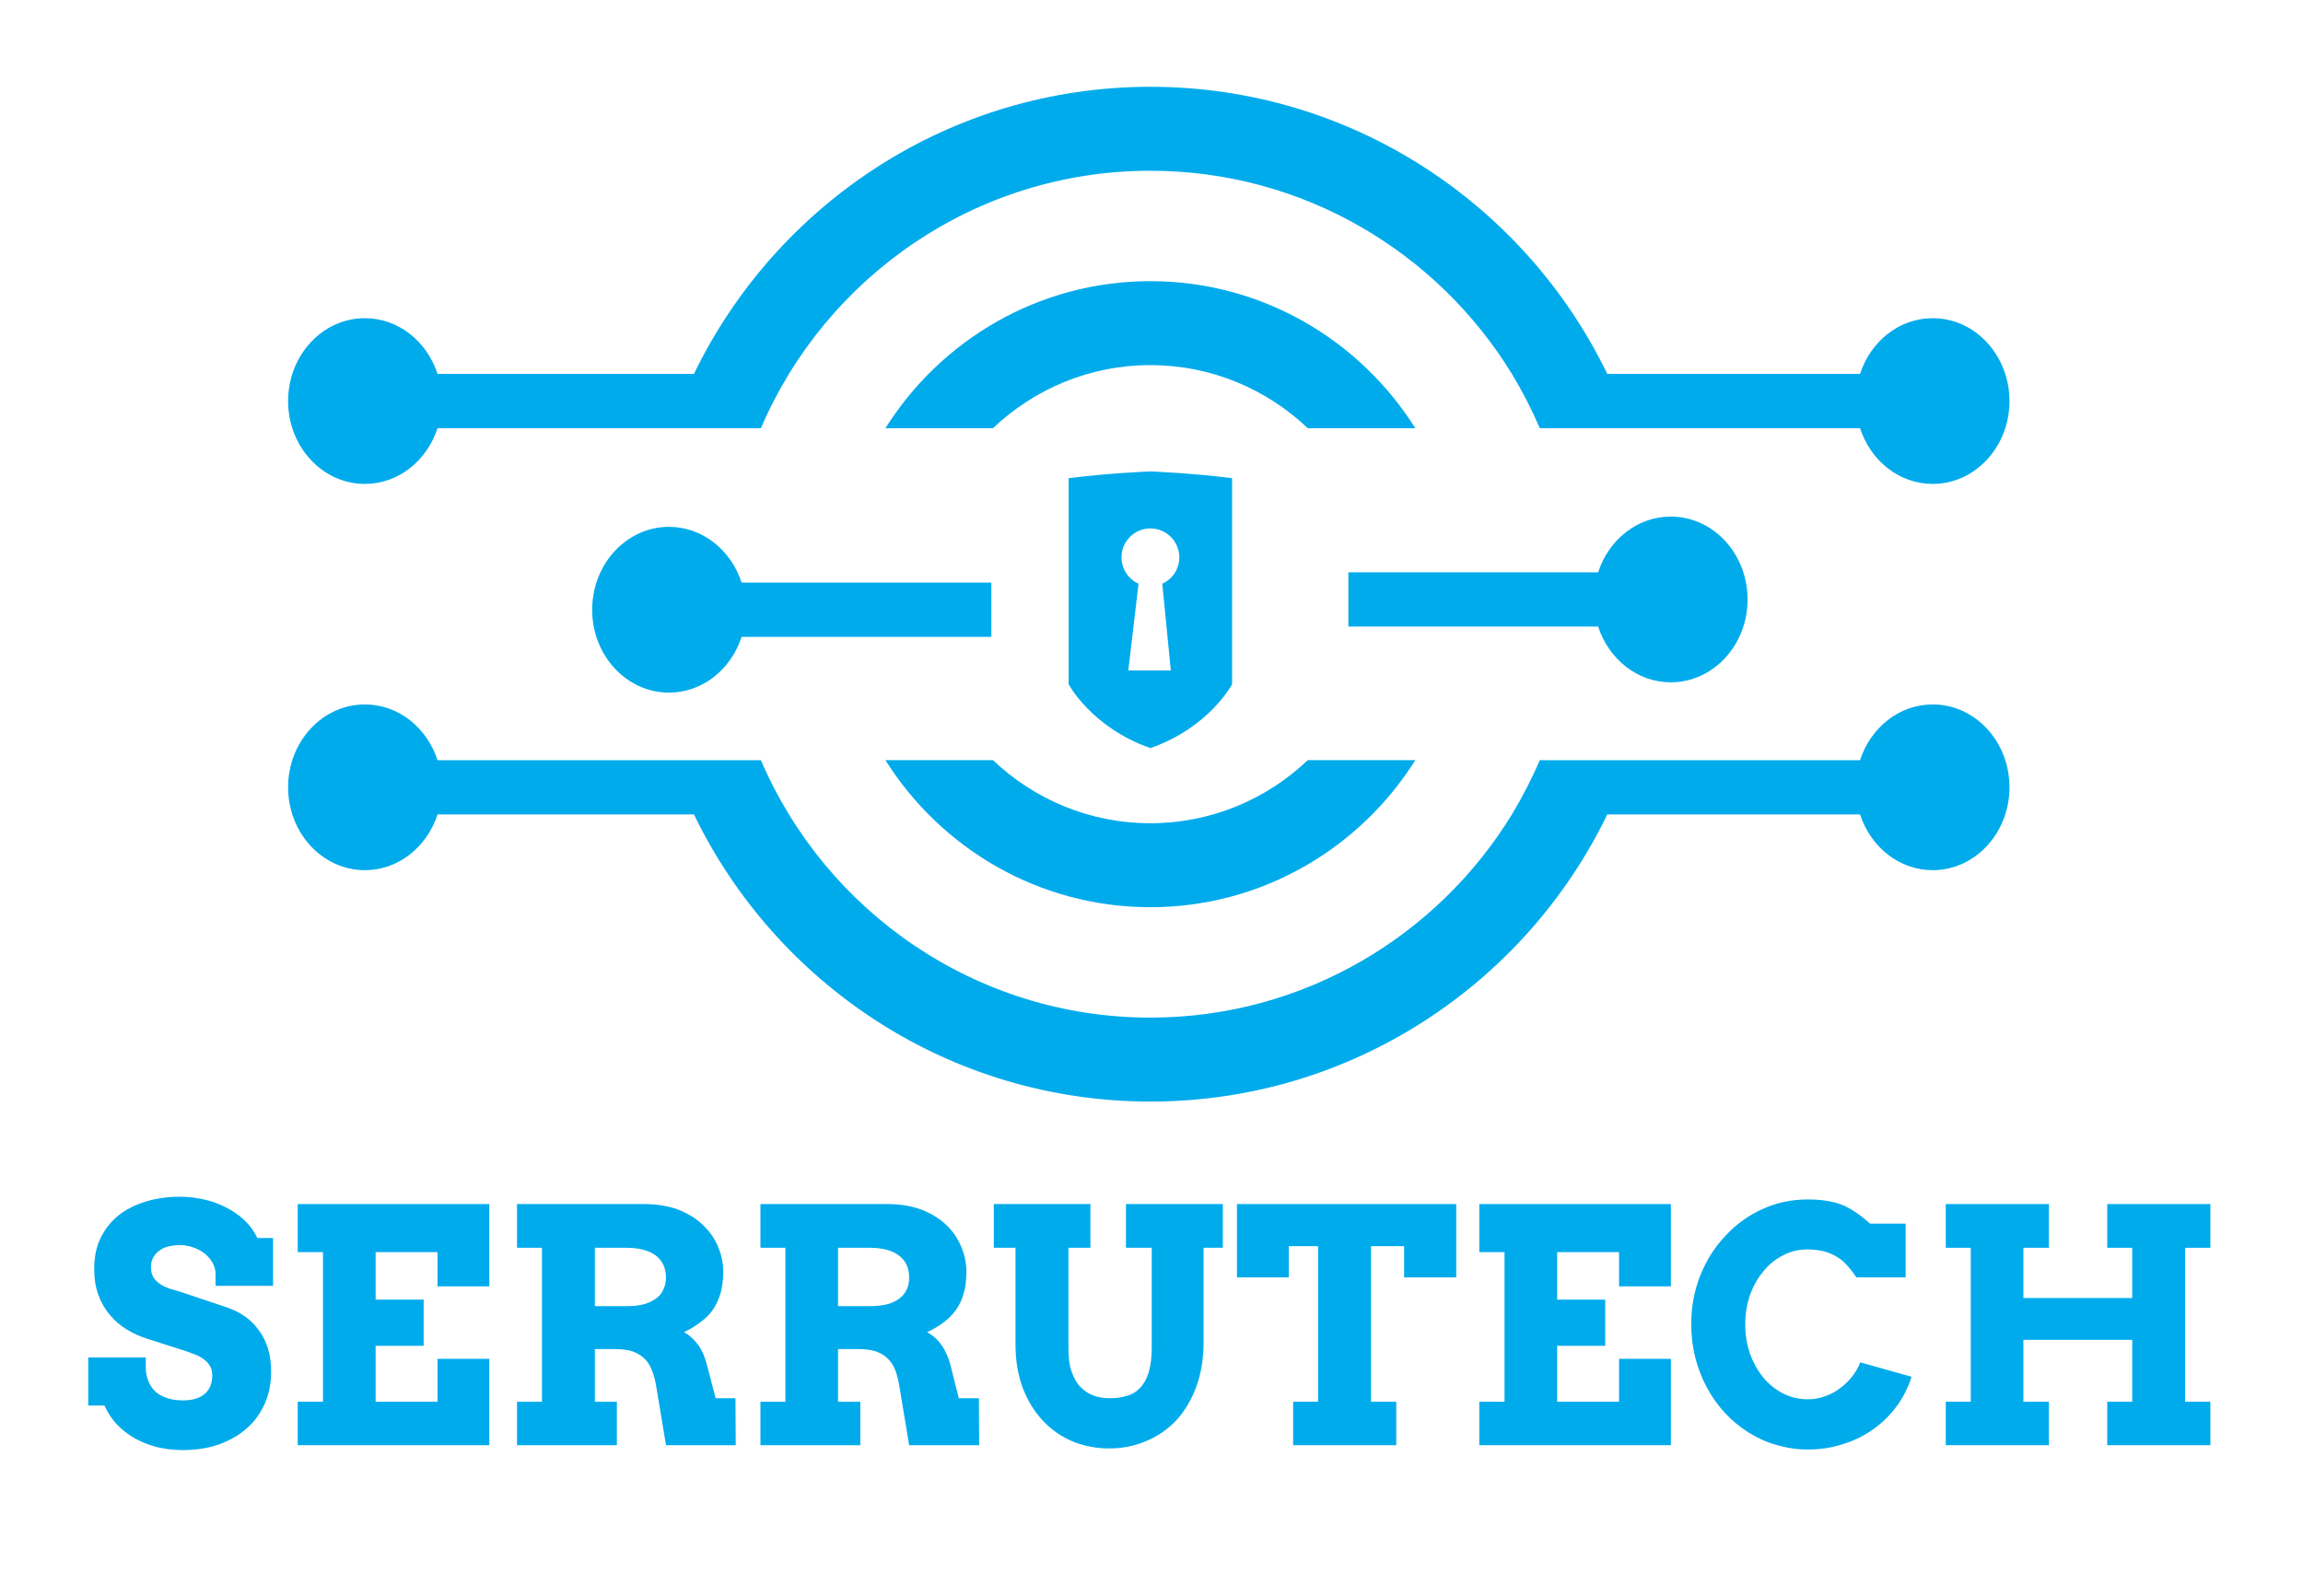 <?xml version="1.0" encoding="UTF-8" standalone="no"?>
<!DOCTYPE svg PUBLIC "-//W3C//DTD SVG 1.1//EN" "http://www.w3.org/Graphics/SVG/1.1/DTD/svg11.dtd">
<svg width="100%" height="100%" viewBox="0 0 1196 829" version="1.1" xmlns="http://www.w3.org/2000/svg" xmlns:xlink="http://www.w3.org/1999/xlink" xml:space="preserve" xmlns:serif="http://www.serif.com/" style="fill-rule:evenodd;clip-rule:evenodd;stroke-linejoin:round;stroke-miterlimit:2;">
    <g id="Plan-de-travail1" serif:id="Plan de travail1" transform="matrix(0.831,0,0,0.76,-1509.26,-1086.05)">
        <rect x="1815.22" y="1429.44" width="1437.91" height="1090.92" style="fill:none;"/>
        <g transform="matrix(16.959,0,0,18.559,-54592.8,-78249.7)">
            <path d="M3334.14,4340.11C3334.12,4339.97 3334.08,4339.84 3334,4339.72C3333.92,4339.6 3333.83,4339.5 3333.71,4339.41C3333.59,4339.32 3333.45,4339.25 3333.3,4339.2C3333.15,4339.15 3332.99,4339.12 3332.83,4339.12C3332.68,4339.12 3332.54,4339.14 3332.41,4339.17C3332.28,4339.2 3332.17,4339.25 3332.08,4339.32C3331.98,4339.38 3331.91,4339.46 3331.85,4339.57C3331.79,4339.67 3331.76,4339.79 3331.76,4339.93C3331.76,4340.1 3331.8,4340.24 3331.88,4340.35C3331.95,4340.45 3332.05,4340.53 3332.17,4340.6C3332.29,4340.67 3332.42,4340.72 3332.57,4340.76C3332.71,4340.8 3332.85,4340.84 3332.99,4340.89L3334.6,4341.43C3334.82,4341.51 3335.03,4341.61 3335.23,4341.75C3335.42,4341.89 3335.59,4342.05 3335.73,4342.25C3335.88,4342.44 3335.99,4342.67 3336.07,4342.92C3336.15,4343.18 3336.19,4343.46 3336.19,4343.78C3336.19,4344.21 3336.11,4344.6 3335.96,4344.95C3335.8,4345.31 3335.58,4345.62 3335.29,4345.87C3335.01,4346.12 3334.66,4346.32 3334.27,4346.46C3333.87,4346.6 3333.43,4346.67 3332.94,4346.67C3332.6,4346.67 3332.28,4346.63 3331.98,4346.56C3331.68,4346.48 3331.4,4346.37 3331.15,4346.23C3330.9,4346.08 3330.68,4345.91 3330.49,4345.71C3330.31,4345.51 3330.16,4345.28 3330.05,4345.03L3329.45,4345.03L3329.45,4343.26L3331.57,4343.26L3331.57,4343.62C3331.57,4343.8 3331.6,4343.96 3331.66,4344.11C3331.71,4344.26 3331.8,4344.39 3331.91,4344.5C3332.02,4344.61 3332.17,4344.69 3332.34,4344.75C3332.51,4344.81 3332.71,4344.84 3332.94,4344.84C3333.29,4344.84 3333.56,4344.76 3333.74,4344.6C3333.93,4344.44 3334.02,4344.21 3334.02,4343.92C3334.02,4343.78 3333.99,4343.65 3333.92,4343.55C3333.86,4343.45 3333.78,4343.37 3333.67,4343.3C3333.57,4343.23 3333.46,4343.17 3333.33,4343.13C3333.21,4343.08 3333.09,4343.04 3332.97,4343L3331.62,4342.57C3331.37,4342.49 3331.12,4342.38 3330.89,4342.24C3330.65,4342.1 3330.44,4341.92 3330.26,4341.71C3330.08,4341.5 3329.93,4341.25 3329.83,4340.97C3329.72,4340.69 3329.67,4340.36 3329.67,4340C3329.67,4339.58 3329.74,4339.2 3329.9,4338.87C3330.06,4338.54 3330.28,4338.26 3330.56,4338.03C3330.84,4337.81 3331.17,4337.64 3331.56,4337.52C3331.95,4337.4 3332.37,4337.34 3332.83,4337.34C3333.19,4337.34 3333.53,4337.39 3333.84,4337.47C3334.15,4337.55 3334.42,4337.67 3334.67,4337.81C3334.91,4337.95 3335.12,4338.11 3335.29,4338.29C3335.46,4338.47 3335.59,4338.66 3335.68,4338.86L3336.26,4338.86L3336.26,4340.62L3334.14,4340.62L3334.14,4340.11Z" style="fill:rgb(0,171,236);fill-rule:nonzero;"/>
            <path d="M3337.17,4337.61L3344.23,4337.61L3344.23,4340.64L3342.32,4340.64L3342.32,4339.38L3340.04,4339.38L3340.04,4341.13L3341.81,4341.13L3341.81,4342.83L3340.04,4342.83L3340.04,4344.89L3342.32,4344.89L3342.32,4343.31L3344.23,4343.31L3344.23,4346.49L3337.17,4346.49L3337.17,4344.89L3338.1,4344.89L3338.1,4339.38L3337.17,4339.38L3337.17,4337.61Z" style="fill:rgb(0,171,236);fill-rule:nonzero;"/>
            <path d="M3345.25,4337.61L3349.95,4337.61C3350.41,4337.61 3350.82,4337.68 3351.18,4337.81C3351.53,4337.95 3351.84,4338.13 3352.08,4338.36C3352.33,4338.59 3352.52,4338.86 3352.65,4339.16C3352.78,4339.46 3352.85,4339.78 3352.85,4340.1C3352.85,4340.4 3352.81,4340.67 3352.75,4340.9C3352.68,4341.12 3352.59,4341.32 3352.47,4341.5C3352.35,4341.67 3352.19,4341.83 3352.01,4341.96C3351.83,4342.1 3351.63,4342.22 3351.4,4342.33C3351.6,4342.43 3351.77,4342.59 3351.93,4342.8C3352.08,4343.01 3352.19,4343.28 3352.27,4343.61L3352.57,4344.76L3353.3,4344.76L3353.31,4346.49L3350.74,4346.49L3350.39,4344.38C3350.35,4344.13 3350.3,4343.91 3350.22,4343.73C3350.15,4343.55 3350.06,4343.4 3349.93,4343.29C3349.81,4343.17 3349.66,4343.09 3349.49,4343.03C3349.32,4342.98 3349.11,4342.95 3348.87,4342.95L3348.12,4342.95L3348.12,4344.89L3348.93,4344.89L3348.93,4346.49L3345.25,4346.49L3345.25,4344.89L3346.17,4344.89L3346.17,4339.22L3345.25,4339.22L3345.25,4337.61ZM3348.12,4339.22L3348.12,4341.37L3349.28,4341.37C3349.51,4341.37 3349.71,4341.35 3349.88,4341.31C3350.06,4341.27 3350.21,4341.2 3350.34,4341.11C3350.47,4341.03 3350.57,4340.92 3350.63,4340.78C3350.7,4340.65 3350.74,4340.49 3350.74,4340.31C3350.74,4339.97 3350.61,4339.7 3350.37,4339.51C3350.12,4339.32 3349.76,4339.22 3349.28,4339.22L3348.12,4339.22Z" style="fill:rgb(0,171,236);fill-rule:nonzero;"/>
            <path d="M3354.22,4337.61L3358.92,4337.61C3359.37,4337.61 3359.78,4337.68 3360.14,4337.81C3360.5,4337.95 3360.8,4338.13 3361.05,4338.36C3361.3,4338.59 3361.48,4338.86 3361.61,4339.16C3361.74,4339.46 3361.81,4339.78 3361.81,4340.1C3361.81,4340.4 3361.78,4340.67 3361.71,4340.9C3361.65,4341.12 3361.56,4341.32 3361.43,4341.5C3361.31,4341.67 3361.16,4341.83 3360.98,4341.96C3360.8,4342.1 3360.59,4342.22 3360.36,4342.33C3360.56,4342.43 3360.74,4342.59 3360.89,4342.8C3361.04,4343.01 3361.16,4343.28 3361.24,4343.61L3361.53,4344.76L3362.27,4344.76L3362.28,4346.49L3359.7,4346.49L3359.35,4344.38C3359.31,4344.13 3359.26,4343.91 3359.19,4343.73C3359.12,4343.55 3359.02,4343.4 3358.9,4343.29C3358.78,4343.17 3358.63,4343.09 3358.46,4343.03C3358.28,4342.98 3358.08,4342.95 3357.84,4342.95L3357.08,4342.95L3357.08,4344.89L3357.9,4344.89L3357.9,4346.49L3354.22,4346.49L3354.22,4344.89L3355.14,4344.89L3355.14,4339.22L3354.22,4339.22L3354.22,4337.61ZM3357.08,4339.22L3357.08,4341.37L3358.25,4341.37C3358.47,4341.37 3358.67,4341.35 3358.85,4341.31C3359.03,4341.27 3359.18,4341.2 3359.31,4341.11C3359.43,4341.03 3359.53,4340.92 3359.6,4340.78C3359.67,4340.65 3359.7,4340.49 3359.7,4340.31C3359.7,4339.97 3359.58,4339.7 3359.33,4339.51C3359.09,4339.32 3358.72,4339.22 3358.25,4339.22L3357.08,4339.22Z" style="fill:rgb(0,171,236);fill-rule:nonzero;"/>
            <path d="M3362.82,4337.61L3366.38,4337.61L3366.38,4339.22L3365.57,4339.22L3365.57,4342.9C3365.57,4343.24 3365.6,4343.53 3365.68,4343.76C3365.76,4343.99 3365.86,4344.19 3366,4344.33C3366.14,4344.48 3366.3,4344.59 3366.49,4344.66C3366.67,4344.73 3366.88,4344.76 3367.1,4344.76C3367.33,4344.76 3367.54,4344.73 3367.73,4344.67C3367.92,4344.62 3368.08,4344.52 3368.22,4344.37C3368.35,4344.23 3368.46,4344.04 3368.53,4343.8C3368.6,4343.56 3368.64,4343.26 3368.64,4342.9L3368.64,4339.22L3367.69,4339.22L3367.69,4337.61L3371.26,4337.61L3371.26,4339.22L3370.55,4339.22L3370.55,4342.68C3370.55,4343.3 3370.46,4343.86 3370.28,4344.34C3370.1,4344.83 3369.85,4345.24 3369.54,4345.58C3369.22,4345.91 3368.85,4346.17 3368.43,4346.34C3368.01,4346.52 3367.55,4346.61 3367.07,4346.61C3366.59,4346.61 3366.14,4346.52 3365.72,4346.35C3365.3,4346.17 3364.94,4345.92 3364.63,4345.59C3364.32,4345.26 3364.07,4344.86 3363.89,4344.39C3363.71,4343.91 3363.62,4343.38 3363.62,4342.78L3363.62,4339.22L3362.82,4339.22L3362.82,4337.61Z" style="fill:rgb(0,171,236);fill-rule:nonzero;"/>
            <path d="M3373.85,4344.89L3374.77,4344.89L3374.77,4339.16L3373.69,4339.16L3373.69,4340.31L3371.78,4340.31L3371.78,4337.61L3379.86,4337.61L3379.86,4340.31L3377.94,4340.31L3377.94,4339.16L3376.72,4339.16L3376.72,4344.89L3377.65,4344.89L3377.65,4346.49L3373.85,4346.49L3373.85,4344.89Z" style="fill:rgb(0,171,236);fill-rule:nonzero;"/>
            <path d="M3380.71,4337.61L3387.77,4337.61L3387.77,4340.64L3385.86,4340.64L3385.86,4339.38L3383.58,4339.38L3383.58,4341.13L3385.35,4341.13L3385.35,4342.83L3383.58,4342.83L3383.58,4344.89L3385.86,4344.89L3385.86,4343.31L3387.77,4343.31L3387.77,4346.49L3380.71,4346.49L3380.71,4344.89L3381.64,4344.89L3381.64,4339.38L3380.71,4339.38L3380.71,4337.61Z" style="fill:rgb(0,171,236);fill-rule:nonzero;"/>
            <path d="M3394.61,4340.31C3394.39,4340 3394.2,4339.77 3394.02,4339.64C3393.84,4339.51 3393.65,4339.42 3393.45,4339.36C3393.25,4339.31 3393.03,4339.28 3392.81,4339.28C3392.48,4339.28 3392.18,4339.35 3391.9,4339.5C3391.62,4339.64 3391.37,4339.84 3391.17,4340.1C3390.96,4340.35 3390.8,4340.64 3390.68,4340.97C3390.57,4341.31 3390.51,4341.66 3390.51,4342.04C3390.51,4342.42 3390.57,4342.77 3390.68,4343.11C3390.8,4343.44 3390.96,4343.73 3391.16,4343.98C3391.36,4344.23 3391.61,4344.43 3391.89,4344.58C3392.17,4344.72 3392.48,4344.8 3392.81,4344.8C3393.05,4344.8 3393.27,4344.76 3393.47,4344.68C3393.67,4344.61 3393.86,4344.51 3394.02,4344.38C3394.19,4344.26 3394.33,4344.11 3394.46,4343.95C3394.58,4343.79 3394.68,4343.62 3394.75,4343.44L3396.64,4343.97C3396.52,4344.35 3396.34,4344.71 3396.11,4345.03C3395.87,4345.36 3395.59,4345.64 3395.26,4345.88C3394.93,4346.12 3394.56,4346.31 3394.14,4346.44C3393.73,4346.58 3393.29,4346.65 3392.81,4346.65C3392.41,4346.65 3392.03,4346.59 3391.66,4346.48C3391.29,4346.38 3390.95,4346.22 3390.63,4346.02C3390.31,4345.82 3390.02,4345.58 3389.76,4345.3C3389.5,4345.02 3389.28,4344.71 3389.1,4344.37C3388.91,4344.02 3388.77,4343.66 3388.67,4343.27C3388.57,4342.87 3388.52,4342.46 3388.52,4342.04C3388.52,4341.4 3388.63,4340.8 3388.85,4340.25C3389.07,4339.69 3389.38,4339.2 3389.77,4338.79C3390.15,4338.37 3390.61,4338.04 3391.13,4337.8C3391.65,4337.56 3392.21,4337.44 3392.81,4337.44C3393.29,4337.44 3393.7,4337.5 3394.03,4337.62C3394.35,4337.74 3394.72,4337.98 3395.11,4338.33L3396.42,4338.33L3396.42,4340.31L3394.61,4340.31Z" style="fill:rgb(0,171,236);fill-rule:nonzero;"/>
            <path d="M3403.85,4337.61L3407.65,4337.61L3407.65,4339.22L3406.72,4339.22L3406.72,4344.89L3407.65,4344.89L3407.65,4346.49L3403.85,4346.49L3403.85,4344.89L3404.77,4344.89L3404.77,4342.61L3400.76,4342.61L3400.76,4344.89L3401.7,4344.89L3401.7,4346.49L3397.9,4346.49L3397.9,4344.89L3398.82,4344.89L3398.82,4339.22L3397.9,4339.22L3397.9,4337.61L3401.7,4337.61L3401.7,4339.22L3400.76,4339.22L3400.76,4341.07L3404.77,4341.07L3404.77,4339.22L3403.85,4339.22L3403.85,4337.61Z" style="fill:rgb(0,171,236);fill-rule:nonzero;"/>
        </g>
        <g transform="matrix(0.331,0,0,0.362,1210.12,896.289)">
            <path d="M3848.66,2763.59C3848.66,2763.59 3892.15,2845.58 4003.07,2884.09C4113.98,2845.58 4157.28,2763.59 4157.28,2763.59L4157.28,2374.51C4083.33,2364.93 4003.07,2361.68 4003.07,2361.68C4003.07,2361.68 3922.61,2364.93 3848.66,2374.51L3848.66,2763.59ZM4003.07,2469.34C4033.14,2469.34 4057.66,2493.86 4057.66,2523.93C4057.66,2546.16 4044.44,2565.31 4025.48,2573.74L4041.57,2737.54L3961.3,2737.54L3980.65,2573.74C3961.69,2565.32 3948.47,2546.16 3948.47,2523.93C3948.47,2493.86 3972.8,2469.34 4003.07,2469.34Z" style="fill:rgb(0,171,236);fill-rule:nonzero;"/>
            <path d="M4503.21,2280.15C4398.53,2113.68 4213.71,2002.48 4002.98,2002.48C3792.24,2002.48 3607.41,2113.68 3502.73,2280.15L3705.71,2280.15C3783.3,2206.52 3887.82,2161 4002.98,2161C4118.13,2161 4222.65,2206.52 4300.23,2280.15L4503.21,2280.15Z" style="fill:rgb(0,171,236);fill-rule:nonzero;"/>
            <path d="M4002.98,3184.53C4213.71,3184.53 4398.53,3073.32 4503.21,2906.86L4300.23,2906.86C4222.65,2980.49 4118.13,3026 4002.98,3026C3887.82,3026 3783.3,2980.49 3705.71,2906.86L3502.73,2906.86C3607.41,3073.32 3792.24,3184.53 4002.98,3184.53Z" style="fill:rgb(0,171,236);fill-rule:nonzero;"/>
            <path d="M5480.12,2801.69C5416.39,2801.69 5362.81,2845.76 5342.84,2906.95L4738.22,2906.95C4723,2942.46 4705.24,2976.7 4685.59,3009.36C4544.81,3239.22 4291.49,3392.99 4002.97,3392.99C3673.23,3392.99 3389.78,3192.3 3267.72,2906.95L2657.16,2906.95C2637.19,2845.76 2583.61,2801.69 2519.88,2801.69C2439.98,2801.69 2374.99,2871.76 2374.99,2958C2374.99,3044.55 2439.98,3114.62 2519.88,3114.62C2583.61,3114.62 2637.19,3070.55 2657.16,3009.36L3141.24,3009.36C3296.25,3329.69 3623.8,3551.52 4002.97,3551.52C4382.16,3551.52 4710.63,3329.9 4865.67,3009.36L5342.84,3009.36C5362.81,3070.55 5416.4,3114.62 5480.12,3114.62C5560.02,3114.62 5625.02,3044.55 5625.02,2958C5625.01,2871.76 5560.02,2801.69 5480.12,2801.69Z" style="fill:rgb(0,171,236);fill-rule:nonzero;"/>
            <path d="M2519.88,2385.32C2583.61,2385.32 2637.19,2341.25 2657.16,2280.06L3267.72,2280.06C3389.78,1994.71 3673.23,1794.01 4002.97,1794.01C4291.49,1794.01 4544.81,1947.78 4685.59,2177.65C4705.24,2210.3 4723,2244.55 4738.21,2280.06L5342.84,2280.06C5362.81,2341.25 5416.39,2385.32 5480.12,2385.32C5560.02,2385.32 5625.01,2315.25 5625.01,2229.01C5625.01,2142.46 5560.02,2072.39 5480.12,2072.39C5416.39,2072.39 5362.81,2116.46 5342.84,2177.65L4865.67,2177.65C4710.63,1857.11 4382.16,1635.49 4002.97,1635.49C3623.8,1635.49 3296.25,1857.31 3141.23,2177.65L2657.16,2177.65C2637.19,2116.46 2583.61,2072.39 2519.88,2072.39C2439.98,2072.39 2374.99,2142.46 2374.99,2229.01C2374.99,2315.25 2439.98,2385.32 2519.88,2385.32Z" style="fill:rgb(0,171,236);fill-rule:nonzero;"/>
            <path d="M3093.97,2466.41C3014.07,2466.41 2949.08,2536.49 2949.08,2623.04C2949.08,2709.28 3014.07,2779.35 3093.97,2779.35C3157.7,2779.35 3211.28,2735.28 3231.26,2674.09L3702.76,2674.09L3702.76,2571.68L3231.26,2571.68C3211.29,2510.49 3157.7,2466.41 3093.97,2466.41Z" style="fill:rgb(0,171,236);fill-rule:nonzero;"/>
            <path d="M4985.63,2759.9C5065.53,2759.9 5130.53,2689.84 5130.53,2603.6C5130.53,2517.04 5065.53,2446.97 4985.63,2446.97C4921.91,2446.97 4868.32,2491.04 4848.35,2552.23L4376.84,2552.23L4376.84,2654.64L4848.35,2654.64C4868.32,2715.83 4921.91,2759.9 4985.63,2759.9Z" style="fill:rgb(0,171,236);fill-rule:nonzero;"/>
        </g>
    </g>
</svg>
